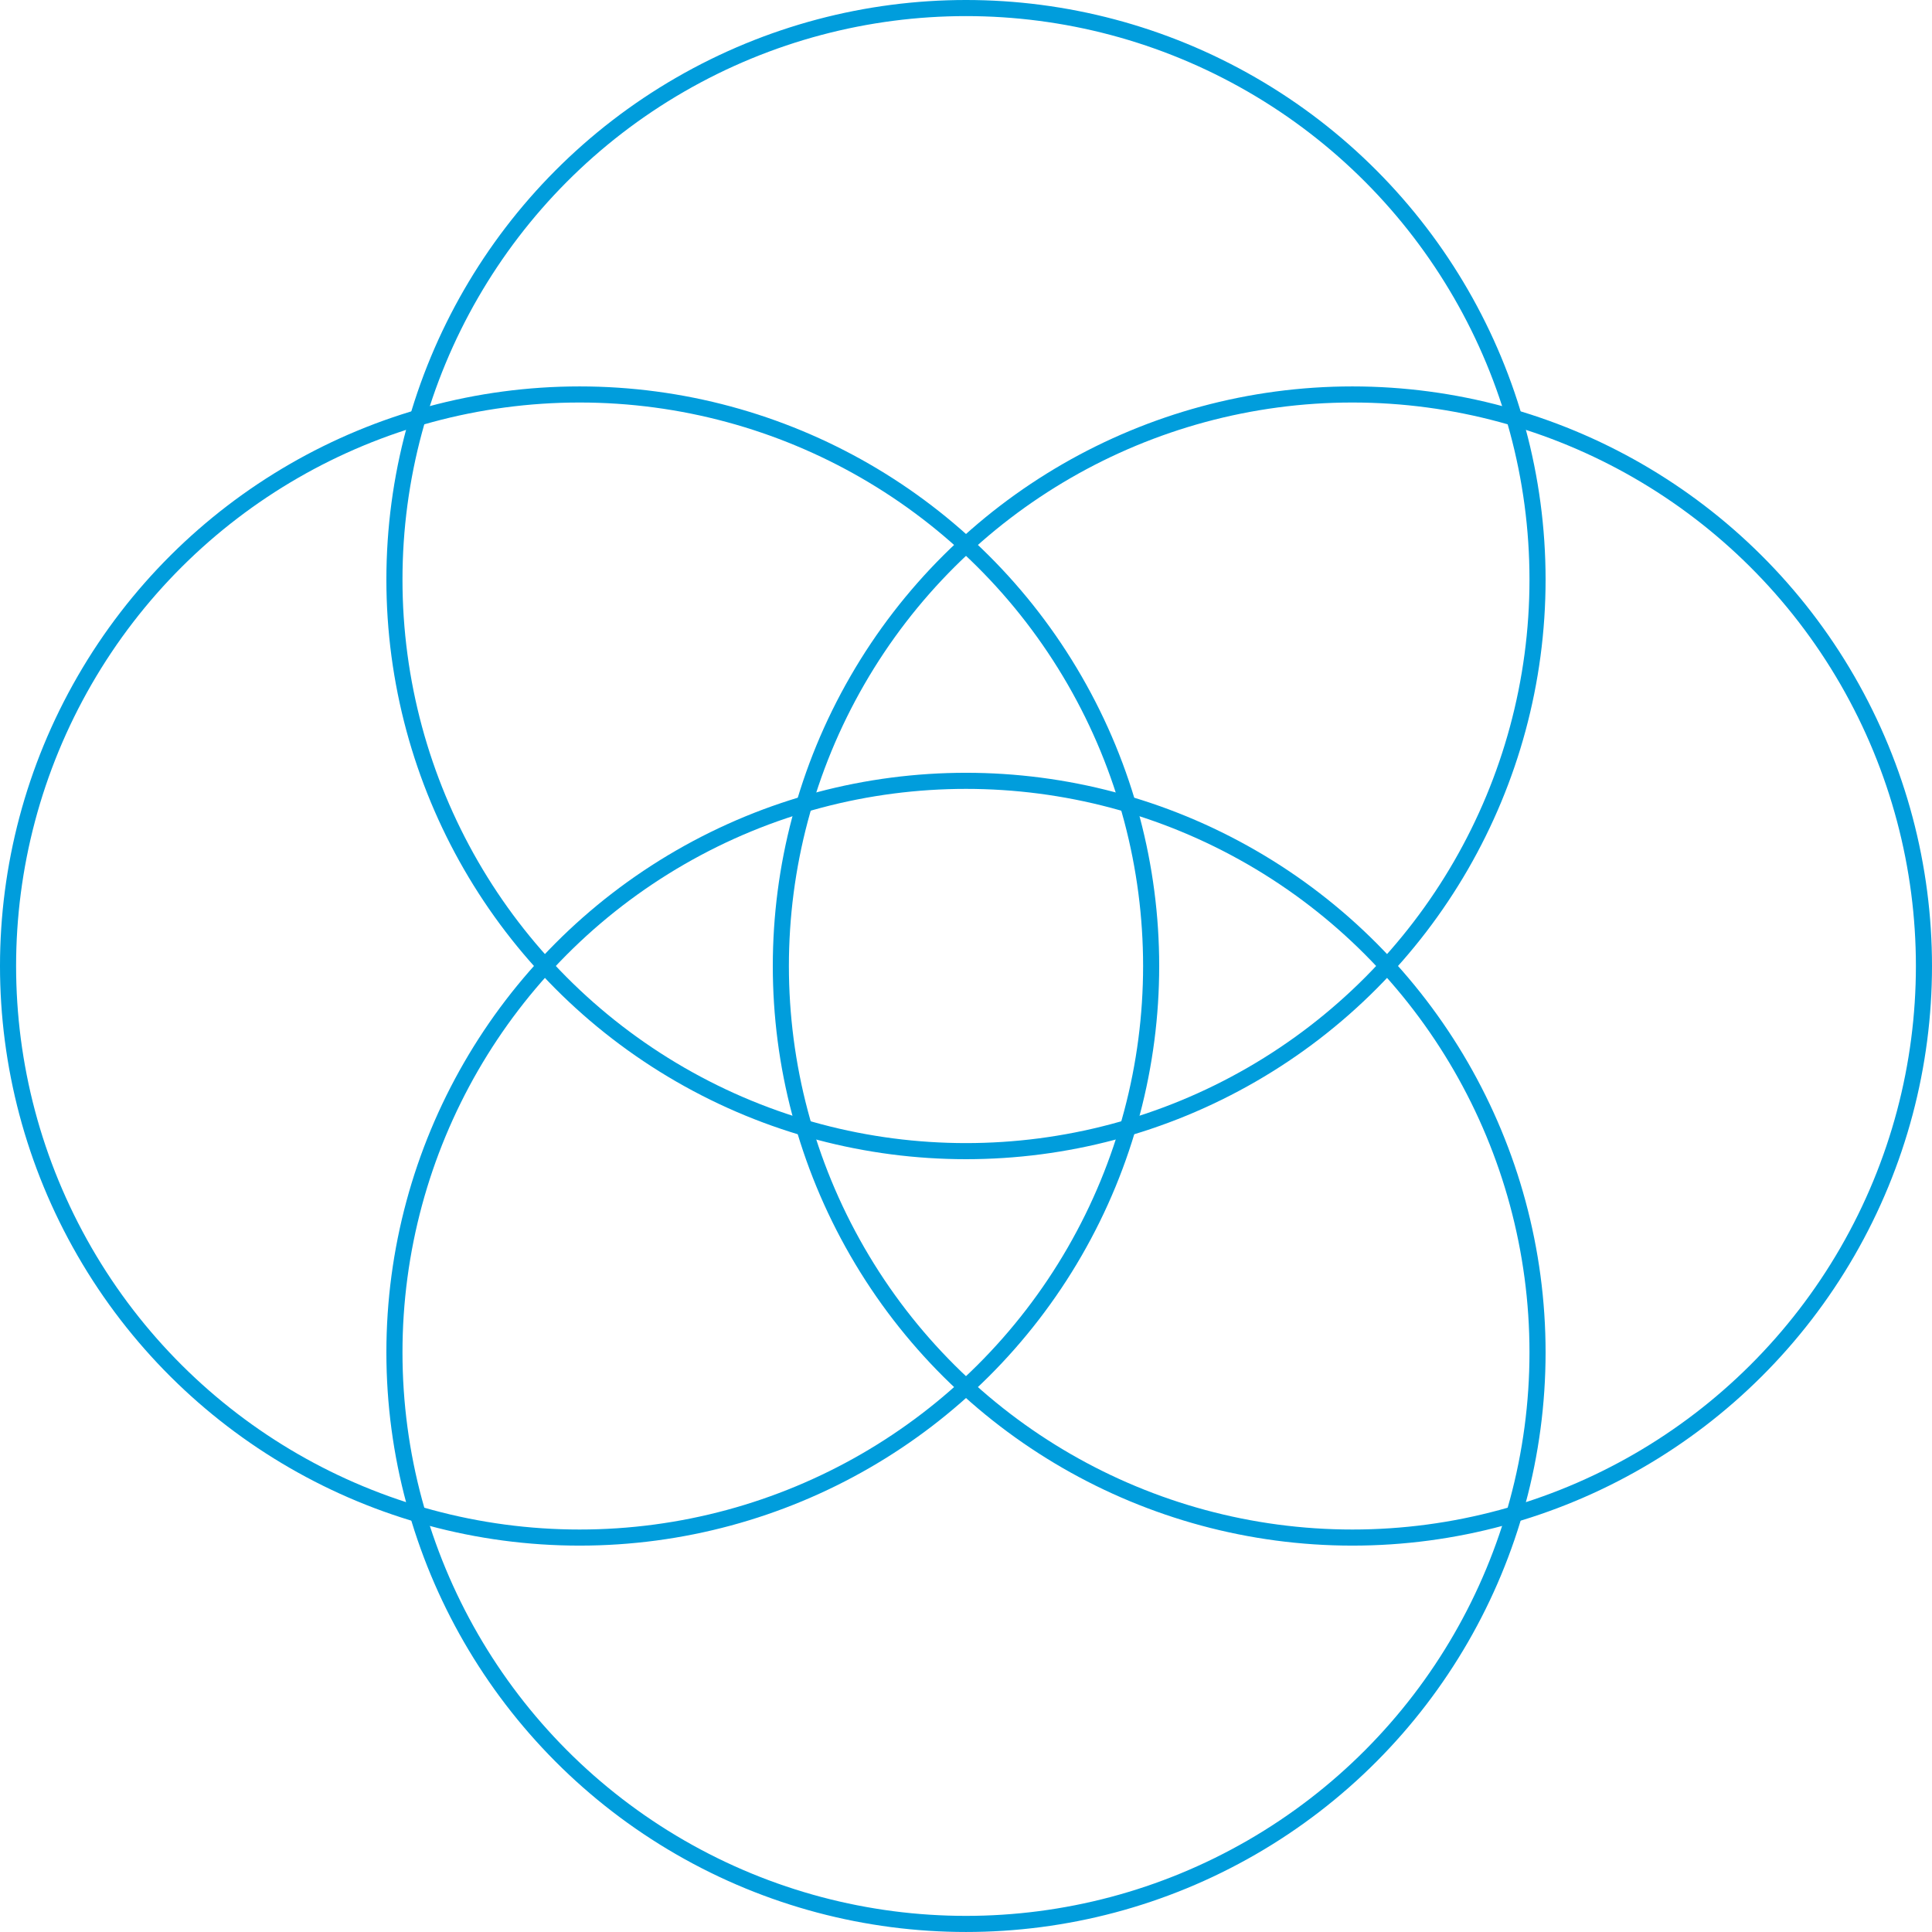 <?xml version="1.0" encoding="UTF-8"?>
<svg xmlns="http://www.w3.org/2000/svg" width="120" height="120" viewBox="0 0 120 120" fill="none">
  <g clip-path="url(#clip0_13968_7868)">
    <circle cx="59.999" cy="36" r="35.5" stroke="#009DDC"></circle>
    <circle cx="59.999" cy="83.999" r="35.5" stroke="#009DDC"></circle>
    <circle cx="36" cy="60.001" r="35.5" transform="rotate(-90 36 60.001)" stroke="#009DDC"></circle>
    <circle cx="84" cy="60.001" r="35.5" transform="rotate(-90 84 60.001)" stroke="#009DDC"></circle>
  </g>
  <defs>
    <clipPath id="clip0_13968_7868">
      <rect width="120" height="120" fill="white"></rect>
    </clipPath>
  </defs>
</svg>
